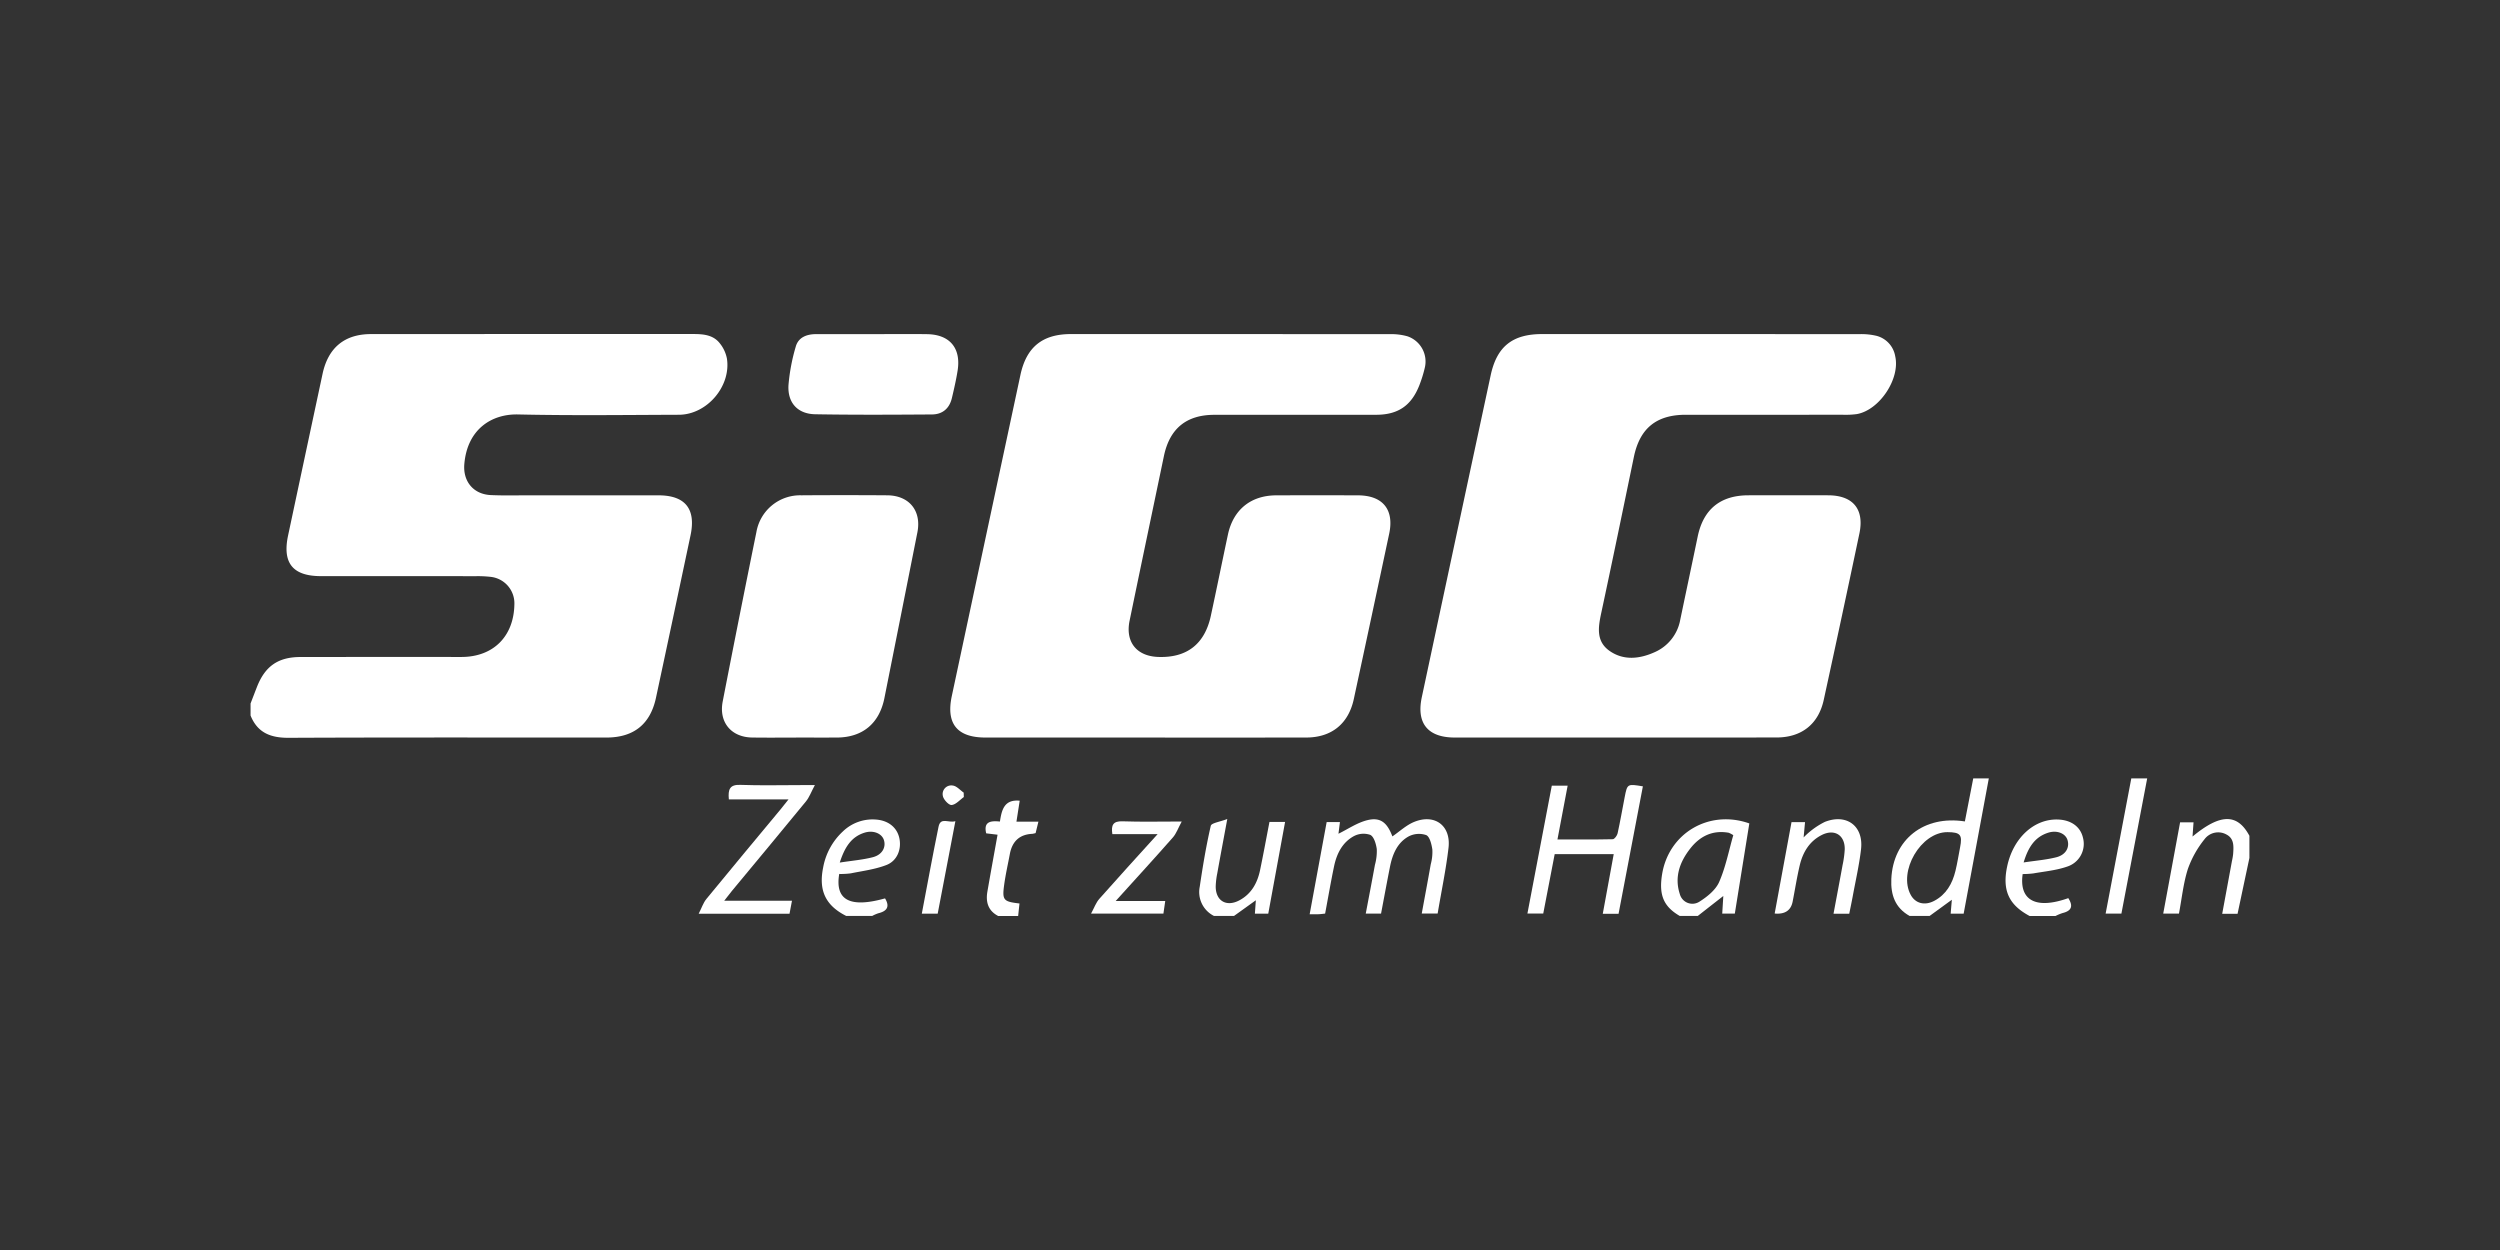 <svg xmlns="http://www.w3.org/2000/svg" xmlns:xlink="http://www.w3.org/1999/xlink" width="800" height="400" viewBox="0 0 800 400">
  <rect x="0" y="0" width="800" height="400" fill="#333333" stroke="none"/>
  <defs>
    <clipPath id="clip-BW-clientlogo_7">
      <rect width="800" height="400"/>
    </clipPath>
  </defs>
  <g id="BW-clientlogo_7" data-name="BW-clientlogo – 7" clip-path="url(#clip-BW-clientlogo_7)">
    <g id="Layer_1" data-name="Layer 1" transform="translate(80.18 106.888)">
      <g id="Group_30" data-name="Group 30">
        <path id="Path_358" data-name="Path 358" d="M0,118.225c.684-1.765,1.356-3.537,2.047-5.3,2.6-6.646,6.793-9.563,13.925-9.569q25.742-.029,51.485-.013c10.177,0,16.765-6.531,16.963-16.778a8.517,8.517,0,0,0-7.541-8.853,37.222,37.222,0,0,0-4.785-.224q-24.783-.019-49.566-.013c-9.038-.006-12.4-4.183-10.516-13.029q5.5-25.848,11.027-51.7C24.837,4.356,30.1.019,38.545.019Q90.029-.01,141.507,0c3.281,0,6.537.211,8.7,3.032a11.107,11.107,0,0,1,2.232,4.842c1.35,8.878-6.416,17.929-15.371,17.961-17.162.058-34.329.288-51.478-.1-8.6-.192-16.266,4.868-17.187,15.9-.461,5.533,2.923,9.639,8.45,9.9,4.151.192,8.309.077,12.467.077q20.628,0,41.25.006c8.52.013,12.006,4.343,10.228,12.767Q135.3,90.4,129.732,116.4c-1.817,8.482-7.138,12.722-15.85,12.729-33.894.006-67.789-.077-101.683.083-5.757.026-9.972-1.586-12.2-7.132Z" fill="#fff"/>
        <path id="Path_359" data-name="Path 359" d="M826.687,266.326c-4.644-2.6-6.077-6.735-5.859-11.814.55-12.633,10.381-20.481,23.539-18.434.883-4.554,1.772-9.115,2.68-13.778h4.983c-2.693,14.494-5.354,28.784-8.053,43.291h-4.158c.128-1.465.25-2.891.377-4.452-2.488,1.81-4.8,3.5-7.119,5.187h-6.4Zm12.121-26.82c-8.507-.051-15.882,12.556-11.757,20.1,1.471,2.686,4.414,3.505,7.471,1.906,3.87-2.028,5.833-5.52,6.831-9.607.608-2.488.991-5.028,1.484-7.541C843.625,240.357,842.947,239.538,838.808,239.506Z" transform="translate(-295.787 -80.108)" fill="#fff"/>
        <path id="Path_360" data-name="Path 360" d="M711.633,273.706c-5.156-3-6.716-6.652-5.667-13.247,2.1-13.266,15.07-20.91,27.927-16.362-1.529,9.511-3.064,19.042-4.637,28.848h-4.03c.128-2.028.25-4.062.345-5.629-2.622,2.047-5.4,4.215-8.175,6.39H711.64Zm17.13-25.848a8.347,8.347,0,0,0-1.458-.774c-5.156-.927-9.217,1.094-12.3,5.034-3.358,4.279-5.143,9.134-3.345,14.6a4.154,4.154,0,0,0,6.237,2.437c2.495-1.574,5.219-3.748,6.345-6.32C726.332,258.06,727.336,252.8,728.763,247.858Z" transform="translate(-254.291 -87.488)" fill="#fff"/>
        <path id="Path_361" data-name="Path 361" d="M479.355,273.649a8.548,8.548,0,0,1-4.567-9.358c.966-6.531,2.047-13.061,3.531-19.483.211-.921,2.936-1.266,5.283-2.188-1.222,6.582-2.239,11.993-3.211,17.411a24.891,24.891,0,0,0-.493,4.113c-.045,4.644,3.377,6.723,7.548,4.516,3.851-2.04,5.789-5.552,6.646-9.678,1.062-5.1,2-10.221,3.006-15.422h5c-1.8,9.838-3.582,19.522-5.386,29.359h-4.279c.109-1.478.2-2.878.307-4.292-2.418,1.74-4.7,3.377-6.985,5.015h-6.4Z" transform="translate(-171.049 -87.431)" fill="#fff"/>
        <path id="Path_362" data-name="Path 362" d="M984.458,255.061c-1.26,5.929-2.514,11.859-3.8,17.91h-4.912c1.062-5.738,2.092-11.341,3.128-16.944a18.706,18.706,0,0,0,.371-2.207c.16-2.373.384-4.919-2.149-6.224a5.442,5.442,0,0,0-6.985,1.478,32.453,32.453,0,0,0-5.347,9.537c-1.452,4.535-1.925,9.384-2.859,14.3H956.87c1.8-9.735,3.582-19.343,5.4-29.212h4.3c-.109,1.548-.211,2.981-.32,4.548,8.91-7.394,14.347-7.426,18.2-.237v7.055Z" transform="translate(-344.819 -87.443)" fill="#fff"/>
        <path id="Path_363" data-name="Path 363" d="M885.672,273.74c-6.665-3.556-8.776-8.219-7.17-15.837,1.9-9.044,8.533-15.223,16.132-15.025,4.3.109,7.318,2.277,8.13,5.846a7.63,7.63,0,0,1-5.047,9.217c-3.454,1.209-7.221,1.548-10.867,2.188a27.5,27.5,0,0,1-3.384.2c-1.209,8.507,4.324,11.373,14.6,7.708,1.554,2.411,1.2,4.03-1.8,4.765a15.351,15.351,0,0,0-2.284.947h-8.315Zm-1.9-17.123c3.883-.588,7.247-.844,10.471-1.663,3.032-.774,4.292-3.121,3.576-5.5-.646-2.136-3.377-3.262-6.2-2.347C887.373,248.468,885.256,251.717,883.772,256.617Z" transform="translate(-316.393 -87.522)" fill="#fff"/>
        <path id="Path_364" data-name="Path 364" d="M293.59,273.728c-6.582-3.326-8.878-8.1-7.394-15.454a20.763,20.763,0,0,1,6.313-11.584,13.673,13.673,0,0,1,10.8-3.793c3.876.345,6.595,2.591,7.3,6.038s-.7,7.158-4.164,8.494c-3.6,1.394-7.561,1.887-11.379,2.661a24.128,24.128,0,0,1-3.716.2c-1.414,8.411,3.473,10.951,14.661,7.816,1.593,2.629.646,4.081-2.143,4.759a12.351,12.351,0,0,0-1.964.857H293.59Zm-2.066-17.085c3.966-.614,7.343-.883,10.573-1.714,2.993-.774,4.279-3.16,3.556-5.475-.659-2.117-3.371-3.249-6.166-2.386-4.247,1.318-6.352,4.593-7.964,9.569Z" transform="translate(-102.978 -87.51)" fill="#fff"/>
        <path id="Path_365" data-name="Path 365" d="M371.736,270.327c-3.23-1.689-4.017-4.477-3.435-7.823,1.036-5.974,2.13-11.942,3.249-18.179q-1.861-.221-3.633-.435c-.9-3.716,1.337-4.094,4.388-3.774.563-3.576,1.267-7.158,6.332-6.671-.32,2.04-.652,4.2-1.043,6.7h7.03c-.365,1.49-.633,2.6-.9,3.665a8.328,8.328,0,0,1-1.081.237q-6.013.294-7.164,6.46c-.608,3.249-1.35,6.473-1.8,9.742-.7,5.028-.281,5.494,4.887,6.083-.141,1.33-.288,2.661-.429,4h-6.4Z" transform="translate(-132.511 -84.108)" fill="#fff"/>
        <path id="Path_366" data-name="Path 366" d="M647.436,129.131q-25.579,0-51.165,0c-8.616,0-12.351-4.516-10.567-12.9Q596.69,64.694,607.753,13.171C609.736,3.96,614.757.02,624.211.02q50.842,0,101.69.019A20.943,20.943,0,0,1,731.267.6,8.146,8.146,0,0,1,737.2,7.139c1.644,7.228-5.1,17.289-12.358,18.5a27.3,27.3,0,0,1-4.465.2q-25.1.019-50.205.006c-9.409,0-14.705,4.337-16.6,13.477-3.441,16.624-6.863,33.255-10.426,49.86-.985,4.593-1.759,9.153,2.661,12.236,4.516,3.147,9.614,2.546,14.354.422A13.994,13.994,0,0,0,668.4,91.469c1.855-8.885,3.748-17.763,5.59-26.654,1.81-8.725,7.254-13.183,16.2-13.2q12.79-.019,25.579,0c7.925.032,11.6,4.445,9.966,12.224q-5.6,26.644-11.411,53.25c-1.7,7.772-7.1,12.012-15.089,12.025q-25.905.029-51.8.006Z" transform="translate(-210.908 -0.007)" fill="#fff"/>
        <path id="Path_367" data-name="Path 367" d="M412.152,129.13H361.307q-13.586,0-10.772-13.247Q361.5,64.5,372.495,13.125C374.407,4.183,379.537.019,388.677.019q51,0,102.01.026a19.062,19.062,0,0,1,5.661.691,8.514,8.514,0,0,1,5.584,9.927,40.954,40.954,0,0,1-1.8,5.808c-2.546,6.454-6.806,9.364-13.752,9.377-17.27.032-34.534.006-51.8.013-8.974,0-14.328,4.394-16.164,13.2-3.659,17.564-7.362,35.116-10.983,52.687-1.4,6.793,2.239,11.328,9.108,11.59,9.172.352,14.923-4.074,16.886-13.138,1.874-8.661,3.627-17.353,5.475-26.021,1.7-7.957,7.311-12.524,15.422-12.55q13.106-.048,26.219,0c7.912.032,11.6,4.548,9.966,12.255q-5.622,26.481-11.328,52.937c-1.714,7.932-7.138,12.294-15.211,12.307q-25.905.029-51.8.006Z" transform="translate(-126.144 -0.006)" fill="#fff"/>
        <path id="Path_368" data-name="Path 368" d="M259.5,158.186c-4.682,0-9.371.058-14.053-.019-6.665-.109-10.663-4.906-9.383-11.514q5.277-27.172,10.8-54.3a14.194,14.194,0,0,1,14.379-11.693q13.73-.1,27.473,0c7.055.058,11.015,4.97,9.652,11.853q-5.258,26.529-10.554,53.039c-1.631,8.149-7,12.588-15.217,12.626-4.362.019-8.731,0-13.093,0Z" transform="translate(-84.983 -29.049)" fill="#fff"/>
        <path id="Path_369" data-name="Path 369" d="M296.18.036c5.75,0,11.494-.064,17.245.013,7.285.1,10.951,4.465,9.793,11.686-.473,2.942-1.139,5.865-1.829,8.769-.78,3.275-2.949,5.213-6.371,5.239-12.454.083-24.908.16-37.361-.064-5.642-.1-8.917-3.7-8.552-9.39a61.015,61.015,0,0,1,2.309-12.211c.844-3.057,3.556-4.043,6.563-4.043,6.07-.013,12.134,0,18.2,0Z" transform="translate(-96.965 -0.004)" fill="#fff"/>
        <path id="Path_370" data-name="Path 370" d="M534.8,272.936c-.819.083-1.433.173-2.053.2-.832.032-1.669.006-2.9.006,1.842-10,3.633-19.688,5.443-29.5h4.247c-.192,1.542-.365,2.9-.473,3.736,2.993-1.452,6.032-3.588,9.39-4.375,4.138-.966,6.224.908,7.868,5.226,2.284-1.554,4.433-3.608,6.991-4.644,6.595-2.674,11.795,1.222,10.97,8.3-.819,6.978-2.271,13.88-3.48,21.019h-5.085c.979-5.322,1.957-10.528,2.878-15.748a15,15,0,0,0,.512-4.746c-.249-1.657-.825-4.087-1.957-4.593a7.18,7.18,0,0,0-5.622.416c-3.678,2.034-5.2,5.776-5.987,9.774-.972,4.906-1.881,9.825-2.846,14.923H547.8c1.011-5.328,2-10.458,2.936-15.594a16.287,16.287,0,0,0,.588-5.06c-.237-1.644-.9-3.959-2.085-4.535a6.624,6.624,0,0,0-5.322.448c-3.646,2.028-5.43,5.635-6.262,9.627-1.023,4.906-1.868,9.85-2.859,15.127Z" transform="translate(-190.937 -87.472)" fill="#fff"/>
        <path id="Path_371" data-name="Path 371" d="M675.736,226.041c-2.591,13.58-5.181,27.153-7.784,40.8H662.9c1.177-6.416,2.322-12.658,3.505-19.1H647.515c-1.209,6.262-2.411,12.518-3.659,19H638.79c2.6-13.65,5.187-27.21,7.8-40.911h5.072c-1.087,5.738-2.13,11.251-3.262,17.219,6.089,0,11.9.051,17.705-.083.55-.013,1.382-1.158,1.548-1.893.851-3.857,1.51-7.752,2.271-11.629.825-4.222.844-4.222,5.8-3.4Z" transform="translate(-230.195 -81.304)" fill="#fff"/>
        <path id="Path_372" data-name="Path 372" d="M232.365,262.62h21.677c-.294,1.573-.531,2.789-.787,4.158H224.19c.934-1.823,1.452-3.48,2.469-4.727,7.842-9.582,15.786-19.087,23.692-28.617.736-.889,1.439-1.8,2.591-3.243h-19.1c-.313-3.2.275-4.765,3.646-4.644,6.6.243,13.215.07,19.822.07h4.055c-1.19,2.213-1.778,3.908-2.846,5.213-7.842,9.588-15.78,19.093-23.679,28.63-.665.8-1.286,1.637-2.482,3.166Z" transform="translate(-80.789 -81.276)" fill="#fff"/>
        <path id="Path_373" data-name="Path 373" d="M786.345,272.986h-5.034c.991-5.309,1.964-10.407,2.891-15.518a32.487,32.487,0,0,0,.7-5.066c.1-4.516-3.211-6.659-7.266-4.657-4,1.983-6.134,5.546-7.132,9.742-.908,3.838-1.51,7.746-2.271,11.622q-.831,4.241-5.75,3.806c1.791-9.716,3.576-19.394,5.392-29.251H772.2c-.141,1.49-.269,2.917-.454,4.9a22.727,22.727,0,0,1,2.021-1.874,24.736,24.736,0,0,1,4.772-3.1c6.985-2.75,12.447,1.33,11.578,8.782-.589,5.079-1.753,10.087-2.674,15.127C787.112,269.276,786.735,271.042,786.345,272.986Z" transform="translate(-274.768 -87.472)" fill="#fff"/>
        <path id="Path_374" data-name="Path 374" d="M441.784,247.883H427.3c-.435-2.9.217-4.215,3.262-4.106,6.032.217,12.076.064,18.94.064-1.145,2.1-1.721,3.831-2.827,5.092-5.9,6.71-11.942,13.3-18.313,20.347h15.863c-.23,1.6-.39,2.718-.582,4.023H420.49c.985-1.8,1.554-3.48,2.629-4.7,5.981-6.774,12.083-13.439,18.671-20.724Z" transform="translate(-151.528 -87.845)" fill="#fff"/>
        <path id="Path_375" data-name="Path 375" d="M936.273,222.3h5.085c-2.763,14.5-5.488,28.784-8.251,43.265H928.06C930.81,251.077,933.535,236.711,936.273,222.3Z" transform="translate(-334.436 -80.108)" fill="#fff"/>
        <path id="Path_376" data-name="Path 376" d="M346.556,243.673c-1.938,10.151-3.793,19.829-5.661,29.6H335.81c1.8-9.435,3.473-18.658,5.36-27.837C341.829,242.234,344.413,244.364,346.556,243.673Z" transform="translate(-121.013 -87.787)" fill="#fff"/>
        <path id="Path_377" data-name="Path 377" d="M353.015,229.561c-1.292.915-2.539,2.418-3.9,2.539-.889.083-2.6-1.727-2.8-2.891a2.761,2.761,0,0,1,3.217-3.326c1.222.16,2.3,1.465,3.448,2.252.013.473.032.953.045,1.426Z" transform="translate(-124.779 -81.388)" fill="#fff"/>
      </g>
    </g>
  </g>
</svg>
